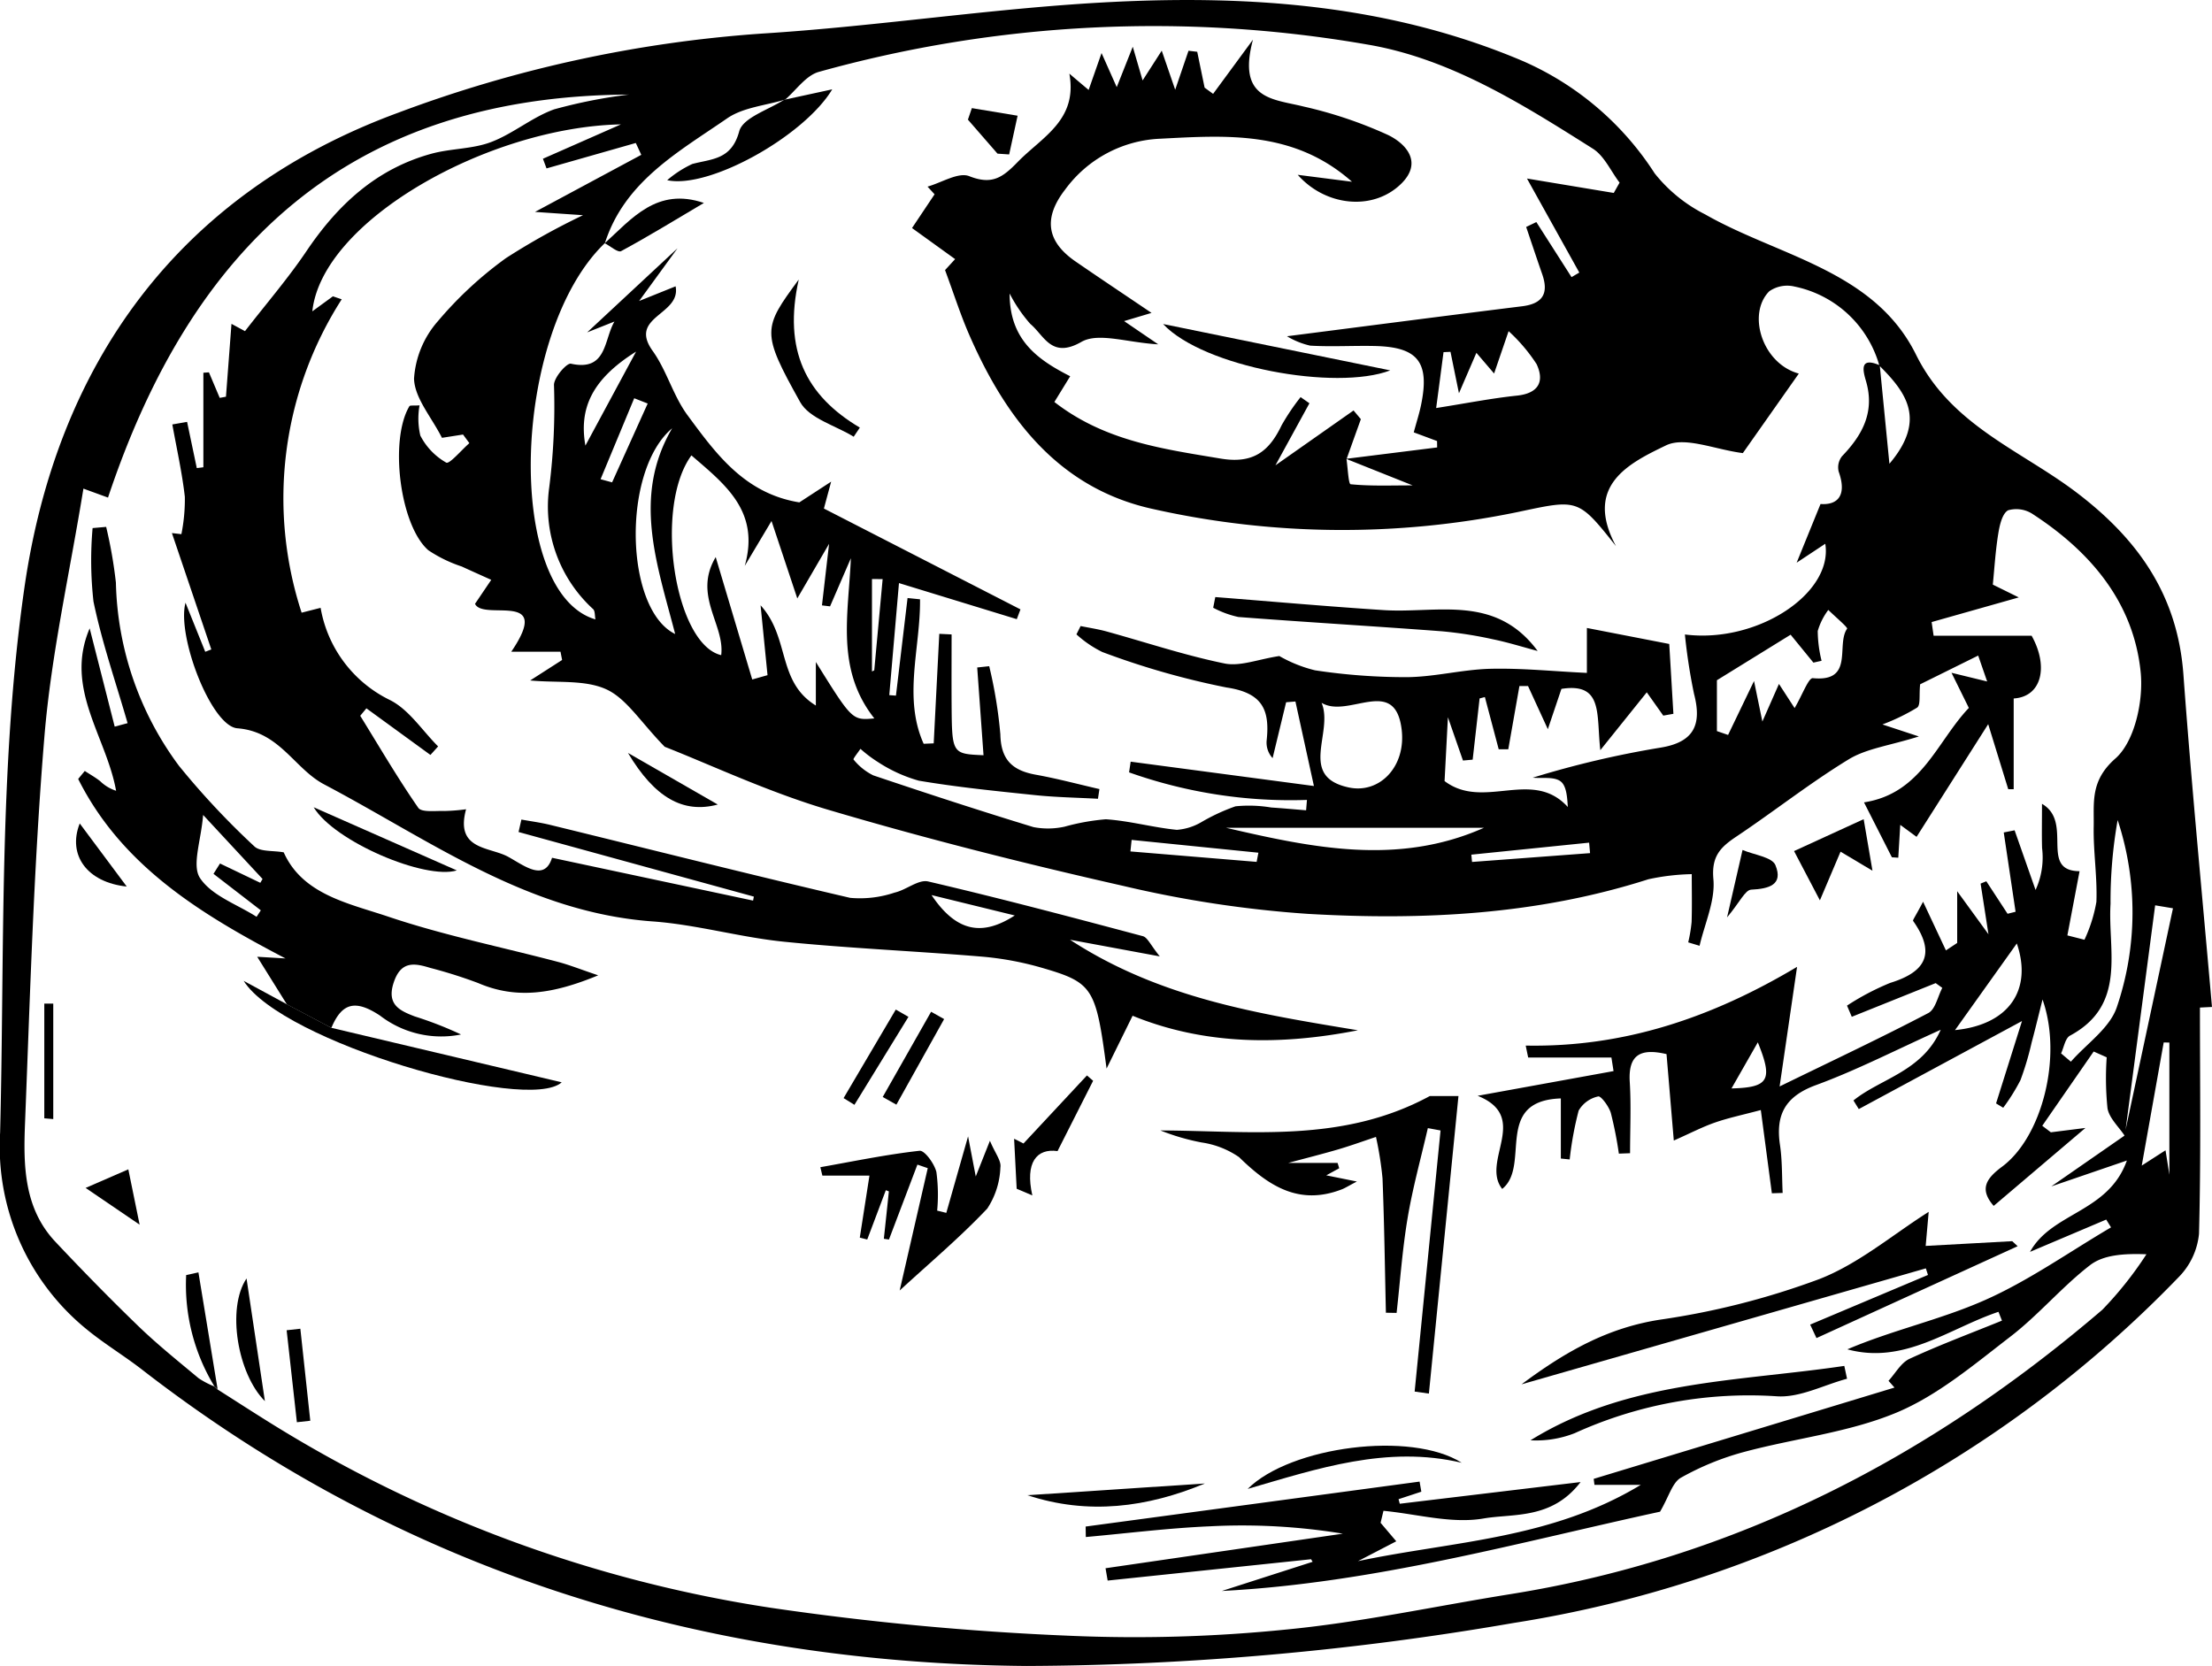 <svg xmlns="http://www.w3.org/2000/svg" width="172.738" height="130.107" viewBox="0 0 172.738 130.107"><g transform="translate(-436.273 -690.699)"><g transform="translate(436.274 690.699)"><path d="M608.069,769.384c0,5.891.085,11.784-.073,17.671a5.585,5.585,0,0,1-1.584,3.378,91.918,91.918,0,0,1-51.956,27.014,228.224,228.224,0,0,1-37.987,3.356c-25.353-.206-48.752-7.378-69.083-23.128-1.4-1.088-2.938-2.013-4.312-3.135a18.4,18.4,0,0,1-6.792-15.391c.363-14.195-.111-28.547,1.894-42.529,2.5-17.4,11.922-30.781,29.225-37.13a100.539,100.539,0,0,1,28.429-6.173c9.146-.575,18.242-2.02,27.39-2.469,10.893-.536,21.694.253,31.968,4.616a23.317,23.317,0,0,1,10.3,8.773,11.8,11.8,0,0,0,3.935,3.2c5.76,3.293,13.21,4.362,16.476,10.961,2.741,5.536,8.161,7.445,12.524,10.755,4.831,3.666,7.9,8.035,8.355,14.214.634,8.665,1.477,17.314,2.231,25.97ZM602.2,779.408c-.47-.715-1.215-1.382-1.35-2.156a23.424,23.424,0,0,1-.062-3.982l-1.017-.453-4.015,5.8.671.509,2.7-.34-7.164,6.087c-1.152-1.322-.573-2.149.662-3.068,3.1-2.305,4.735-8.562,3.153-13.05-.37,1.467-.594,2.408-.847,3.342a23.053,23.053,0,0,1-.877,2.955,15.263,15.263,0,0,1-1.347,2.156l-.559-.338,2.025-6.432-12.745,6.874-.416-.672c2.131-1.724,5.359-2.245,6.814-5.522-3.6,1.622-6.6,3.171-9.742,4.322-2.388.875-3.166,2.3-2.81,4.675.184,1.232.147,2.5.209,3.746l-.843.027c-.284-2.139-.567-4.278-.862-6.5-1.433.382-2.523.609-3.567.971-.974.338-1.9.82-3.229,1.411-.191-2.269-.379-4.5-.568-6.75-2.047-.481-3,.055-2.871,2.175.114,1.848.024,3.709.024,5.564l-.875.033a30.226,30.226,0,0,0-.628-3.181c-.154-.51-.77-1.341-.984-1.286a2.322,2.322,0,0,0-1.528,1.106,26.305,26.305,0,0,0-.7,3.815l-.691-.071v-4.695c-5.3.183-2.321,5.259-4.579,7.068-1.7-2.158,2.241-5.6-1.918-7.273l10.613-1.929-.166-1.058h-6.5q-.1-.467-.193-.934c7.676.145,14.533-2.18,21.19-6.149l-1.363,9.34c4.289-2.092,7.99-3.834,11.61-5.731.556-.291.739-1.293,1.095-1.966l-.517-.373-6.552,2.631-.372-.873a19.877,19.877,0,0,1,3.377-1.777c2.836-.871,3.541-2.348,1.786-4.836-.046-.065.147-.3.777-1.5l1.784,3.8.879-.581V760.3l2.443,3.359-.614-3.956.447-.18,1.659,2.537.625-.158-.924-6.192.848-.168q.818,2.329,1.637,4.659a6.064,6.064,0,0,0,.508-3.279c-.028-1.013-.006-2.027-.006-3.447,2.481,1.428-.254,5.24,2.934,5.259q-.477,2.513-.952,5.015l1.334.339a11.579,11.579,0,0,0,.933-2.964c.075-1.954-.249-3.921-.211-5.879.035-1.877-.289-3.566,1.693-5.31,1.516-1.334,2.2-4.514,1.975-6.743-.549-5.439-3.9-9.394-8.411-12.333a2.321,2.321,0,0,0-1.943-.308c-.46.259-.661,1.168-.767,1.826-.219,1.353-.3,2.728-.425,3.977l2.027,1-6.805,1.925.155,1.067h7.653c1.342,2.4.794,4.769-1.4,4.9v7.087l-.425,0-1.566-5.08-5.593,8.8-1.274-.936-.154,2.565-.5-.033-2.177-4.288c4.5-.7,5.678-4.74,8.187-7.377l-1.354-2.744,2.784.679-.7-2.023-4.534,2.244c-.089.86.045,1.61-.23,1.817a15.871,15.871,0,0,1-2.715,1.318l2.846.938c-2.308.723-4.09.939-5.483,1.789-3.025,1.846-5.822,4.06-8.774,6.033-1.246.832-1.951,1.542-1.789,3.326.153,1.688-.68,3.465-1.079,5.2l-.887-.268a11.624,11.624,0,0,0,.265-1.592c.039-1.244.012-2.491.011-3.736a17.5,17.5,0,0,0-3.387.4c-8.692,2.784-17.649,3.221-26.634,2.7a88.854,88.854,0,0,1-14.368-2.18c-7.745-1.753-15.46-3.7-23.071-5.954-4.7-1.394-9.185-3.518-12.743-4.912-1.911-1.96-2.986-3.766-4.56-4.487-1.667-.762-3.807-.492-5.946-.692l2.494-1.6-.126-.647H476.2c3.3-4.852-2.184-2.355-2.832-3.737l1.267-1.874c-.769-.347-1.54-.689-2.306-1.043a10.622,10.622,0,0,1-2.61-1.271c-2.228-1.952-3.044-8.623-1.477-11.243.052-.087.337-.036.794-.07a5.852,5.852,0,0,0,.061,2.359,5.108,5.108,0,0,0,2.022,2.112c.254.137,1.186-.978,1.807-1.52l-.494-.672-1.646.257c-.829-1.636-2.13-3.1-2.181-4.613a7.525,7.525,0,0,1,1.874-4.508,29.64,29.64,0,0,1,5.305-4.913,54.31,54.31,0,0,1,6.017-3.352l-3.749-.257,8.3-4.458-.429-.925-6.971,1.986-.281-.755,6.092-2.684c-10.332.209-23.342,7.5-24.1,14.6l1.607-1.172.688.233a28.775,28.775,0,0,0-3.131,24.473l1.483-.378a9.876,9.876,0,0,0,5.412,7.2c1.487.741,2.523,2.386,3.764,3.622l-.6.666-5-3.64-.483.581c1.49,2.409,2.919,4.861,4.532,7.185.262.378,1.34.226,2.043.252a15.1,15.1,0,0,0,1.692-.136c-.876,3.2,1.84,2.917,3.291,3.715,1.26.693,2.83,1.966,3.421.074l15.7,3.344.061-.311-18.375-5.045.222-.973c.746.136,1.5.235,2.236.414,7.809,1.909,15.6,3.878,23.434,5.7a8.491,8.491,0,0,0,3.479-.411c.9-.2,1.857-1.045,2.616-.868,5.616,1.309,11.193,2.788,16.767,4.273.365.1.6.69,1.321,1.578l-7.012-1.3c7.036,4.59,14.761,5.79,22.482,7.071-6.046,1.187-11.976,1.158-17.594-1.135l-2.032,4.125c-.839-6.343-1.05-6.711-5.119-7.89a24.169,24.169,0,0,0-4.677-.857c-5.134-.43-10.289-.642-15.414-1.161-3.433-.348-6.809-1.336-10.243-1.584-9.775-.706-17.434-6.37-25.646-10.7-2.336-1.231-3.471-4.125-6.779-4.382-2.036-.158-4.747-7.206-4.049-9.805l1.541,3.829.474-.182-3.077-9.088.74.085a13.825,13.825,0,0,0,.27-2.911c-.215-1.9-.639-3.773-.977-5.657l1.152-.2.758,3.608.514-.064v-7.382l.434-.031.843,1.994.487-.091c.138-1.814.275-3.629.431-5.69l1.055.57c1.671-2.157,3.366-4.12,4.805-6.255,2.439-3.619,5.463-6.424,9.751-7.6,1.523-.417,3.2-.359,4.656-.91,1.72-.65,3.2-1.935,4.929-2.556a40.111,40.111,0,0,1,5.84-1.154c-21.978.12-34.178,11.989-40.678,31.473l-1.921-.7c-1.079,6.644-2.513,12.948-3.043,19.328-.836,10.053-1.117,20.154-1.517,30.239-.13,3.266-.1,6.622,2.368,9.248,2.117,2.25,4.28,4.462,6.5,6.607,1.483,1.43,3.1,2.725,4.681,4.046a6.388,6.388,0,0,0,1.229.643c.086.078.171.157.255.238,1.34.852,2.674,1.715,4.022,2.555a103.3,103.3,0,0,0,39.207,14.5,223.54,223.54,0,0,0,23.2,2.177,117.356,117.356,0,0,0,17.082-.487c5.856-.57,11.644-1.83,17.467-2.761,17.613-2.816,32.792-10.709,46.208-22.206a28.507,28.507,0,0,0,3.445-4.334c-1.841-.07-3.378.061-4.406.852-2.2,1.7-4.021,3.892-6.226,5.587-2.832,2.177-5.669,4.589-8.906,5.936-3.747,1.559-7.95,2-11.916,3.071a21.366,21.366,0,0,0-4.9,2.005c-.667.377-.932,1.463-1.628,2.653-10.921,2.37-22.317,5.575-34.22,6.191l7.089-2.278-.122-.2-15.884,1.665-.166-.962,18.531-2.7a48.467,48.467,0,0,0-10.384-.575c-3.236.138-6.459.547-9.688.837l-.013-.818,26.078-3.511.136.789-1.779.585.095.356,14.121-1.694c-2.253,2.942-5.236,2.442-7.578,2.845-2.5.43-5.2-.351-7.815-.6l-.225.937,1.224,1.444-2.991,1.551c7.36-1.559,15.034-1.69,22.089-5.96h-3.621l-.059-.467,23.489-7.129-.467-.529c.541-.586.974-1.408,1.643-1.717,2.362-1.089,4.8-2,7.217-2.982l-.273-.688c-3.855,1.293-7.347,4.139-11.8,2.929,3.514-1.5,7.273-2.312,10.717-3.834s6.595-3.764,9.873-5.69l-.377-.609-5.949,2.522c1.708-3.1,6.12-3.061,7.563-7.133l-5.9,2.02,5.7-3.954q1.9-8.882,3.8-17.764l-1.391-.232Q603.387,770.4,602.2,779.408Zm-118.7-69.717c-7.3,7.015-7.842,27.295-.727,29.38-.061-.292-.023-.661-.185-.806a10.846,10.846,0,0,1-3.426-9.493,50.314,50.314,0,0,0,.372-8.021c.01-.586,1-1.721,1.323-1.649,2.826.625,2.563-1.873,3.4-3.293l-2.132.848,7.058-6.57-3,4.119,2.849-1.147c.439,2.248-3.729,2.342-1.791,5.044,1.1,1.536,1.6,3.505,2.723,5.024,2.218,3.008,4.456,6.11,8.73,6.806l2.485-1.619c-.332,1.23-.486,1.8-.565,2.1l15.348,7.875-.287.764-9.2-2.818-.757,8.75.52.039q.453-3.812.907-7.622l.974.1c.042,3.766-1.342,7.672.284,11.283l.784-.034.436-8.553.961.047c0,1.809-.011,3.618,0,5.427.029,3.9.034,3.9,2.493,4.007q-.247-3.429-.493-6.853l.938-.1a36.074,36.074,0,0,1,.871,5.327c.042,2,.957,2.82,2.761,3.146,1.672.3,3.318.744,4.975,1.123l-.116.757c-1.633-.09-3.273-.115-4.9-.284-3.037-.316-6.081-.621-9.088-1.129a11.471,11.471,0,0,1-3.177-1.445,10.343,10.343,0,0,1-1.382-1.042c-.191.288-.589.783-.54.832a4.591,4.591,0,0,0,1.538,1.239c4.153,1.4,8.323,2.765,12.517,4.043a6.006,6.006,0,0,0,2.43-.036,17.307,17.307,0,0,1,3.219-.577c1.858.124,3.687.643,5.545.826a4.444,4.444,0,0,0,1.947-.622,15.338,15.338,0,0,1,2.633-1.216,10.511,10.511,0,0,1,2.789.093c.909.059,1.817.144,2.724.218l.067-.81a37.7,37.7,0,0,1-13.891-2.152l.125-.835,14.31,1.9c-.6-2.741-1.021-4.672-1.444-6.6l-.727.06-1.055,4.363a1.789,1.789,0,0,1-.463-1.4c.249-2.371-.323-3.7-3.139-4.117a61.909,61.909,0,0,1-9.692-2.768,8.584,8.584,0,0,1-2.025-1.38l.325-.649c.675.138,1.36.238,2.023.421,3.069.846,6.1,1.863,9.212,2.5,1.221.251,2.613-.326,4.283-.58a10.707,10.707,0,0,0,2.787,1.115,47.257,47.257,0,0,0,7.215.534c2.164-.024,4.319-.6,6.485-.653,2.463-.059,4.934.2,7.531.321v-3.509l6.431,1.249c.1,1.638.211,3.547.325,5.455l-.791.14-1.288-1.819-3.628,4.518c-.319-2.8.248-5.3-3.037-4.786l-1.061,3.146-1.547-3.368h-.672l-.87,4.938-.748,0q-.54-2.04-1.08-4.078l-.412.108q-.271,2.391-.542,4.782l-.757.067-1.176-3.379c-.118,2.269-.2,3.818-.261,4.983,3.061,2.316,6.844-1.032,9.625,2.026-.046-.723-.094-1.656-.571-2.008-.513-.378-1.429-.211-2.169-.281a75.371,75.371,0,0,1,10.016-2.354c2.6-.434,3.2-1.811,2.58-4.193a44.725,44.725,0,0,1-.713-4.637c5.674.718,11.591-3.227,10.962-7.085l-2.235,1.478,1.865-4.583c1.3.1,2.093-.634,1.416-2.533a1.4,1.4,0,0,1,.264-1.2c1.6-1.664,2.575-3.465,1.868-5.872-.23-.783-.536-1.925,1.077-1.226.236,2.4.471,4.8.754,7.688,2.938-3.466,1.274-5.6-.785-7.662a8.7,8.7,0,0,0-6.629-6.178,2.451,2.451,0,0,0-1.97.371c-1.749,1.764-.55,5.648,2.309,6.427l-4.371,6.21c-2.177-.276-4.517-1.32-6.005-.6-2.873,1.387-6.445,3.132-3.9,7.868-2.981-3.76-2.961-3.662-7.667-2.667a67.6,67.6,0,0,1-28.426-.22c-7.391-1.591-11.557-7.056-14.425-13.643-.673-1.545-1.185-3.16-1.878-5.03l.786-.857-3.365-2.427,1.761-2.635-.55-.6c1.1-.309,2.413-1.151,3.257-.816,1.773.7,2.6.113,3.776-1.1,1.905-1.96,4.707-3.266,4.042-6.907.5.425,1,.85,1.506,1.273l1.008-2.881,1.186,2.662,1.252-3.156.769,2.632,1.493-2.325,1.051,3.051,1.04-3.044.681.081.576,2.8.664.486,3.112-4.232c-1.257,4.693,1.568,4.623,3.953,5.221a33.661,33.661,0,0,1,6.618,2.233c1.42.7,2.7,2.15.986,3.815-2.2,2.136-5.9,1.734-8.06-.715l4.238.542c-4.54-4.022-9.8-3.63-14.993-3.36a9.7,9.7,0,0,0-7.405,3.966c-1.7,2.194-1.488,4.038.807,5.619,1.873,1.29,3.766,2.551,5.935,4.017l-2.141.64,2.663,1.816c-2.434-.139-4.67-.953-6-.191-2.346,1.343-2.9-.5-3.989-1.406a11.626,11.626,0,0,1-1.615-2.374c0,3.609,2.154,5.152,4.73,6.462l-1.234,2.01c3.933,3.055,8.446,3.661,12.984,4.42,2.547.425,3.788-.562,4.765-2.608a17.213,17.213,0,0,1,1.478-2.193l.69.482-2.654,4.845,6.1-4.284.57.68q-.561,1.561-1.12,3.125c.1.682.151,1.94.322,1.957,1.532.154,3.086.09,4.843.09l-5.2-2.075,7.113-.889-.008-.5-1.819-.678c.23-.85.433-1.474.565-2.113.7-3.357-.225-4.553-3.6-4.63-1.684-.038-3.372.071-5.05-.029a6.108,6.108,0,0,1-1.815-.733c6.3-.807,12.331-1.594,18.362-2.342,1.622-.2,2.09-1.012,1.569-2.507-.427-1.226-.836-2.457-1.253-3.687l.795-.382,2.748,4.3.607-.356-4.087-7.344,6.778,1.126.454-.806c-.687-.9-1.192-2.086-2.089-2.652-5.525-3.49-11.172-7.062-17.668-8.143a97.357,97.357,0,0,0-42.779,2.148c-1.014.285-1.781,1.447-2.663,2.2l.043-.042c-1.527.47-3.284.607-4.537,1.472-3.8,2.623-8.031,4.931-9.562,9.8Zm11.516,34.072,1.194-.337-.542-5.455c2.315,2.549,1.263,5.948,4.316,7.827v-3.4c2.839,4.561,2.839,4.561,4.567,4.406-3.033-3.84-2.02-8.1-1.833-12.508l-1.625,3.757-.632-.077.556-4.808-2.482,4.265c-.789-2.371-1.325-3.981-2.013-6.046-.828,1.389-1.46,2.448-2.091,3.508,1.213-4.278-1.542-6.365-4.164-8.632-2.963,4.055-1.3,14.755,2.325,15.6.3-2.379-2.224-4.645-.429-7.657Zm81.4,2.234c.611-1.038,1.085-2.371,1.424-2.337,3.265.323,1.792-2.606,2.675-3.861.069-.1-.953-.961-1.468-1.467a5.13,5.13,0,0,0-.825,1.646,9.987,9.987,0,0,0,.3,2.326l-.638.142-1.779-2.18-5.756,3.556v3.972l.872.3,2.026-4.211c.277,1.343.431,2.09.652,3.163l1.295-2.935Zm-36.94-.414c.971,2.311-1.877,5.76,2.128,6.613,2.4.512,4.488-1.627,4.123-4.55C545.2,743.418,541.562,746.855,539.474,745.583Zm57.75,27.382.765.646c1.228-1.4,3.021-2.607,3.58-4.236a23,23,0,0,0,.072-14.635,36.341,36.341,0,0,0-.555,6.536c-.227,3.661,1.307,7.893-3.162,10.3C597.548,771.776,597.45,772.489,597.224,772.965ZM552.16,755.344H532.01C538.722,756.9,545.436,758.332,552.16,755.344Zm-2.616-37.169L549,718.2c-.2,1.53-.4,3.06-.576,4.365,2.352-.37,4.323-.761,6.313-.97,1.7-.179,2.159-1.117,1.529-2.463a13.275,13.275,0,0,0-2.184-2.572l-1.133,3.308-1.382-1.616c-.446,1.036-.8,1.851-1.362,3.16C549.909,719.968,549.726,719.072,549.544,718.176Zm-60.784,5.972c-3.951,3.329-3.7,14.153.238,16.065C487.578,734.741,485.639,729.487,488.76,724.148ZM605.382,780.53c.162,1.022.285,1.8.3,1.911V772.119l-.443-.01c-.554,3.108-1.108,6.216-1.714,9.616Zm-16.439-9.385c4.254-.418,6.052-3.182,4.826-6.766ZM509.018,760.6c1.984,2.959,4.028,3.19,6.5,1.592Zm-23.073-42.442c-3.46,2.166-4.467,4.444-3.957,7.34Zm48.46,39.849.138-.716-9.9-1-.094.9Zm16.767-.563.054.569,9.217-.689-.074-.818Zm-68-29.321.9.245,2.78-6.156L485.8,721.8Zm21.193,15.014.179-.09.655-7.122-.833-.008ZM571.488,775.7c2.929-.072,3.248-.662,2.055-3.6Z" transform="translate(-436.274 -690.699)"></path><path d="M463.4,800.965l-2.318-3.717,2.21.13c-6.576-3.433-12.773-7.2-16.19-14.016l.515-.625c.4.263.825.5,1.205.8a3.165,3.165,0,0,0,1.241.747c-.762-4.245-4.063-8-2.064-12.683q.978,3.837,1.955,7.674l1.007-.271c-.911-3.163-2-6.291-2.664-9.5a28.853,28.853,0,0,1-.069-5.735l1.059-.093a35.733,35.733,0,0,1,.761,4.352,24.89,24.89,0,0,0,4.925,14.308,61.5,61.5,0,0,0,5.88,6.284c.456.442,1.46.32,2.3.473,1.478,3.308,5.074,3.981,8.182,5.028,4.327,1.456,8.837,2.367,13.263,3.535.857.227,1.687.56,3.112,1.041-3.493,1.446-6.356,1.9-9.381.6a37.207,37.207,0,0,0-3.742-1.182c-1.258-.389-2.291-.541-2.848,1.152-.568,1.726.493,2.2,1.655,2.642A29.076,29.076,0,0,1,477,803.316a7.833,7.833,0,0,1-6.331-1.477c-1.875-1.234-2.954-1.049-3.794.962Zm-5.731-10.194.509-.807,3.147,1.508.175-.3-4.641-5c-.156,2-.9,3.936-.24,4.933.914,1.376,2.892,2.048,4.414,3.021l.332-.505Z" transform="translate(-440.998 -722.529)"></path><path d="M616.855,865.6q1.011-10.195,2.022-20.39l-.992-.184c-.536,2.335-1.181,4.651-1.577,7.009-.413,2.453-.585,4.947-.863,7.423l-.835-.014c-.081-3.5-.126-7-.264-10.492a26.635,26.635,0,0,0-.512-3.238c-.979.326-1.949.679-2.937.97-1.237.364-2.488.677-3.916,1.061h3.857l.125.415-1.009.554,2.389.483c-.71.372-.928.515-1.167.607-3.347,1.3-5.732-.262-8.028-2.508a6.887,6.887,0,0,0-2.936-1.15,17.408,17.408,0,0,1-3.211-.938c7.043.025,14.209,1.014,21.043-2.689h2.232c-.749,7.536-1.529,15.388-2.309,23.238Z" transform="translate(-506.384 -756.926)"></path><path d="M685.761,861.245l-15.709,7.174-.494-1.052,9.2-3.878-.166-.514-31.573,9.056c3.543-2.643,6.789-4.421,10.81-5.049a60.211,60.211,0,0,0,12.449-3.172c3.079-1.2,5.735-3.477,8.536-5.248-.056.634-.138,1.566-.235,2.66l6.757-.37Z" transform="translate(-528.201 -763.922)"></path><path d="M559.74,854.081c.489-1.719.979-3.438,1.7-5.974l.6,3.13,1.106-2.787c.408.976.9,1.568.818,2.075a6.231,6.231,0,0,1-1.023,3.218c-2.125,2.25-4.51,4.255-6.842,6.4l2.193-9.554-.808-.277-2.221,5.851-.4-.059q.2-1.851.392-3.7l-.236-.093-1.453,3.851-.582-.146c.241-1.545.482-3.089.755-4.844h-3.677l-.158-.657c2.58-.456,5.151-.993,7.749-1.283.392-.043,1.159,1.011,1.314,1.663a13.282,13.282,0,0,1,.059,3.01Z" transform="translate(-485.843 -759.362)"></path><path d="M473.4,828.4l3.471,1.837,17.984,4.255c-2.7,2.411-21.833-3.148-24.838-7.925Z" transform="translate(-450.991 -749.968)"></path><path d="M672.983,880.9c-1.824.489-3.681,1.488-5.465,1.371a32.879,32.879,0,0,0-15.8,2.879,8.225,8.225,0,0,1-3.454.557c7.559-4.682,16.183-4.577,24.505-5.809Z" transform="translate(-528.746 -773.227)"></path><path d="M625.8,892.287c-5.826-1.378-11.257.455-16.716,2.042C612.421,891.01,621.845,889.776,625.8,892.287Z" transform="translate(-511.653 -778.052)"></path><path d="M690.2,804.168l.688,4.026-2.493-1.487-1.613,3.8-2.018-3.847Z" transform="translate(-544.665 -740.195)"></path><path d="M576.937,848.514l-.2-3.905.732.371,4.955-5.314.483.417-2.778,5.49c-1.628-.228-2.551.883-1.968,3.462Z" transform="translate(-497.545 -755.679)"></path><path d="M479.719,802.52l11.179,4.932C488.442,808.208,481.34,805.208,479.719,802.52Z" transform="translate(-455.225 -739.477)"></path><path d="M592.44,896.188c-4.507,1.875-9.123,2.477-13.855.916Z" transform="translate(-498.351 -780.335)"></path><path d="M471.235,877.37c-2.122-2.115-3.011-7.23-1.435-9.582C470.3,871.1,470.75,874.126,471.235,877.37Z" transform="translate(-450.549 -767.947)"></path><path d="M464.221,875.836a15.254,15.254,0,0,1-2.2-8.681l.957-.211q.75,4.564,1.5,9.13Q464.35,875.953,464.221,875.836Z" transform="translate(-447.484 -767.578)"></path><path d="M675.49,813.7l1.209-5.264c.9.386,2.31.552,2.569,1.188.626,1.531-.5,1.844-1.894,1.911C676.9,811.56,676.478,812.522,675.49,813.7Z" transform="translate(-540.622 -742.058)"></path><path d="M563.329,831.417,559.6,838.1l-1.067-.6q1.89-3.327,3.779-6.655Z" transform="translate(-489.602 -751.832)"></path><path d="M442.408,838.673v-8.96h.7v9.019Z" transform="translate(-438.95 -751.338)"></path><path d="M523.257,795l7.011,4.028C527.562,799.753,525.341,798.493,523.257,795Z" transform="translate(-474.217 -736.198)"></path><path d="M553.118,837.456l4.076-6.914.989.569-4.218,6.869Z" transform="translate(-487.242 -751.7)"></path><path d="M450.763,809.688c-3.082-.321-4.645-2.449-3.671-4.927Z" transform="translate(-440.867 -740.454)"></path><path d="M476.775,882.054q-.4-3.592-.8-7.183l1.071-.119.775,7.186Z" transform="translate(-453.592 -770.985)"></path><path d="M452.348,856.994l-4.217-2.869,3.335-1.451Z" transform="translate(-441.446 -761.354)"></path><path d="M604.48,773.4c4.381.343,8.759.734,13.144,1.018,4.182.271,8.724-1.28,12.03,3.193-1.154-.307-2.3-.669-3.463-.908a31.857,31.857,0,0,0-4.011-.63c-5.3-.4-10.6-.71-15.9-1.117a7.653,7.653,0,0,1-1.964-.722Z" transform="translate(-509.577 -726.772)"></path><path d="M615.114,739.2c-4.246,1.623-14.6-.255-17.739-3.62Z" transform="translate(-506.547 -710.275)"></path><path d="M537.848,703.884l3.726-.808c-2.2,3.658-9.609,7.8-12.888,7.094a8.453,8.453,0,0,1,1.961-1.266c1.543-.411,3.061-.322,3.664-2.552.292-1.08,2.331-1.688,3.58-2.51Z" transform="translate(-476.585 -696.098)"></path><path d="M545.248,729.421c-1.23,5.5.561,9.069,4.771,11.562l-.48.713c-1.427-.881-3.463-1.422-4.177-2.7C542.305,733.52,542.437,733.237,545.248,729.421Z" transform="translate(-482.874 -707.59)"></path><path d="M520,721.716c2.151-1.955,4.1-4.413,7.765-3.167-2.271,1.344-4.339,2.614-6.47,3.766-.243.131-.844-.4-1.28-.624Z" transform="translate(-472.798 -702.7)"></path><path d="M572.649,709.23l-2.31-2.655.308-.9,3.572.593q-.33,1.512-.659,3.024Z" transform="translate(-494.754 -697.231)"></path></g></g></svg>
